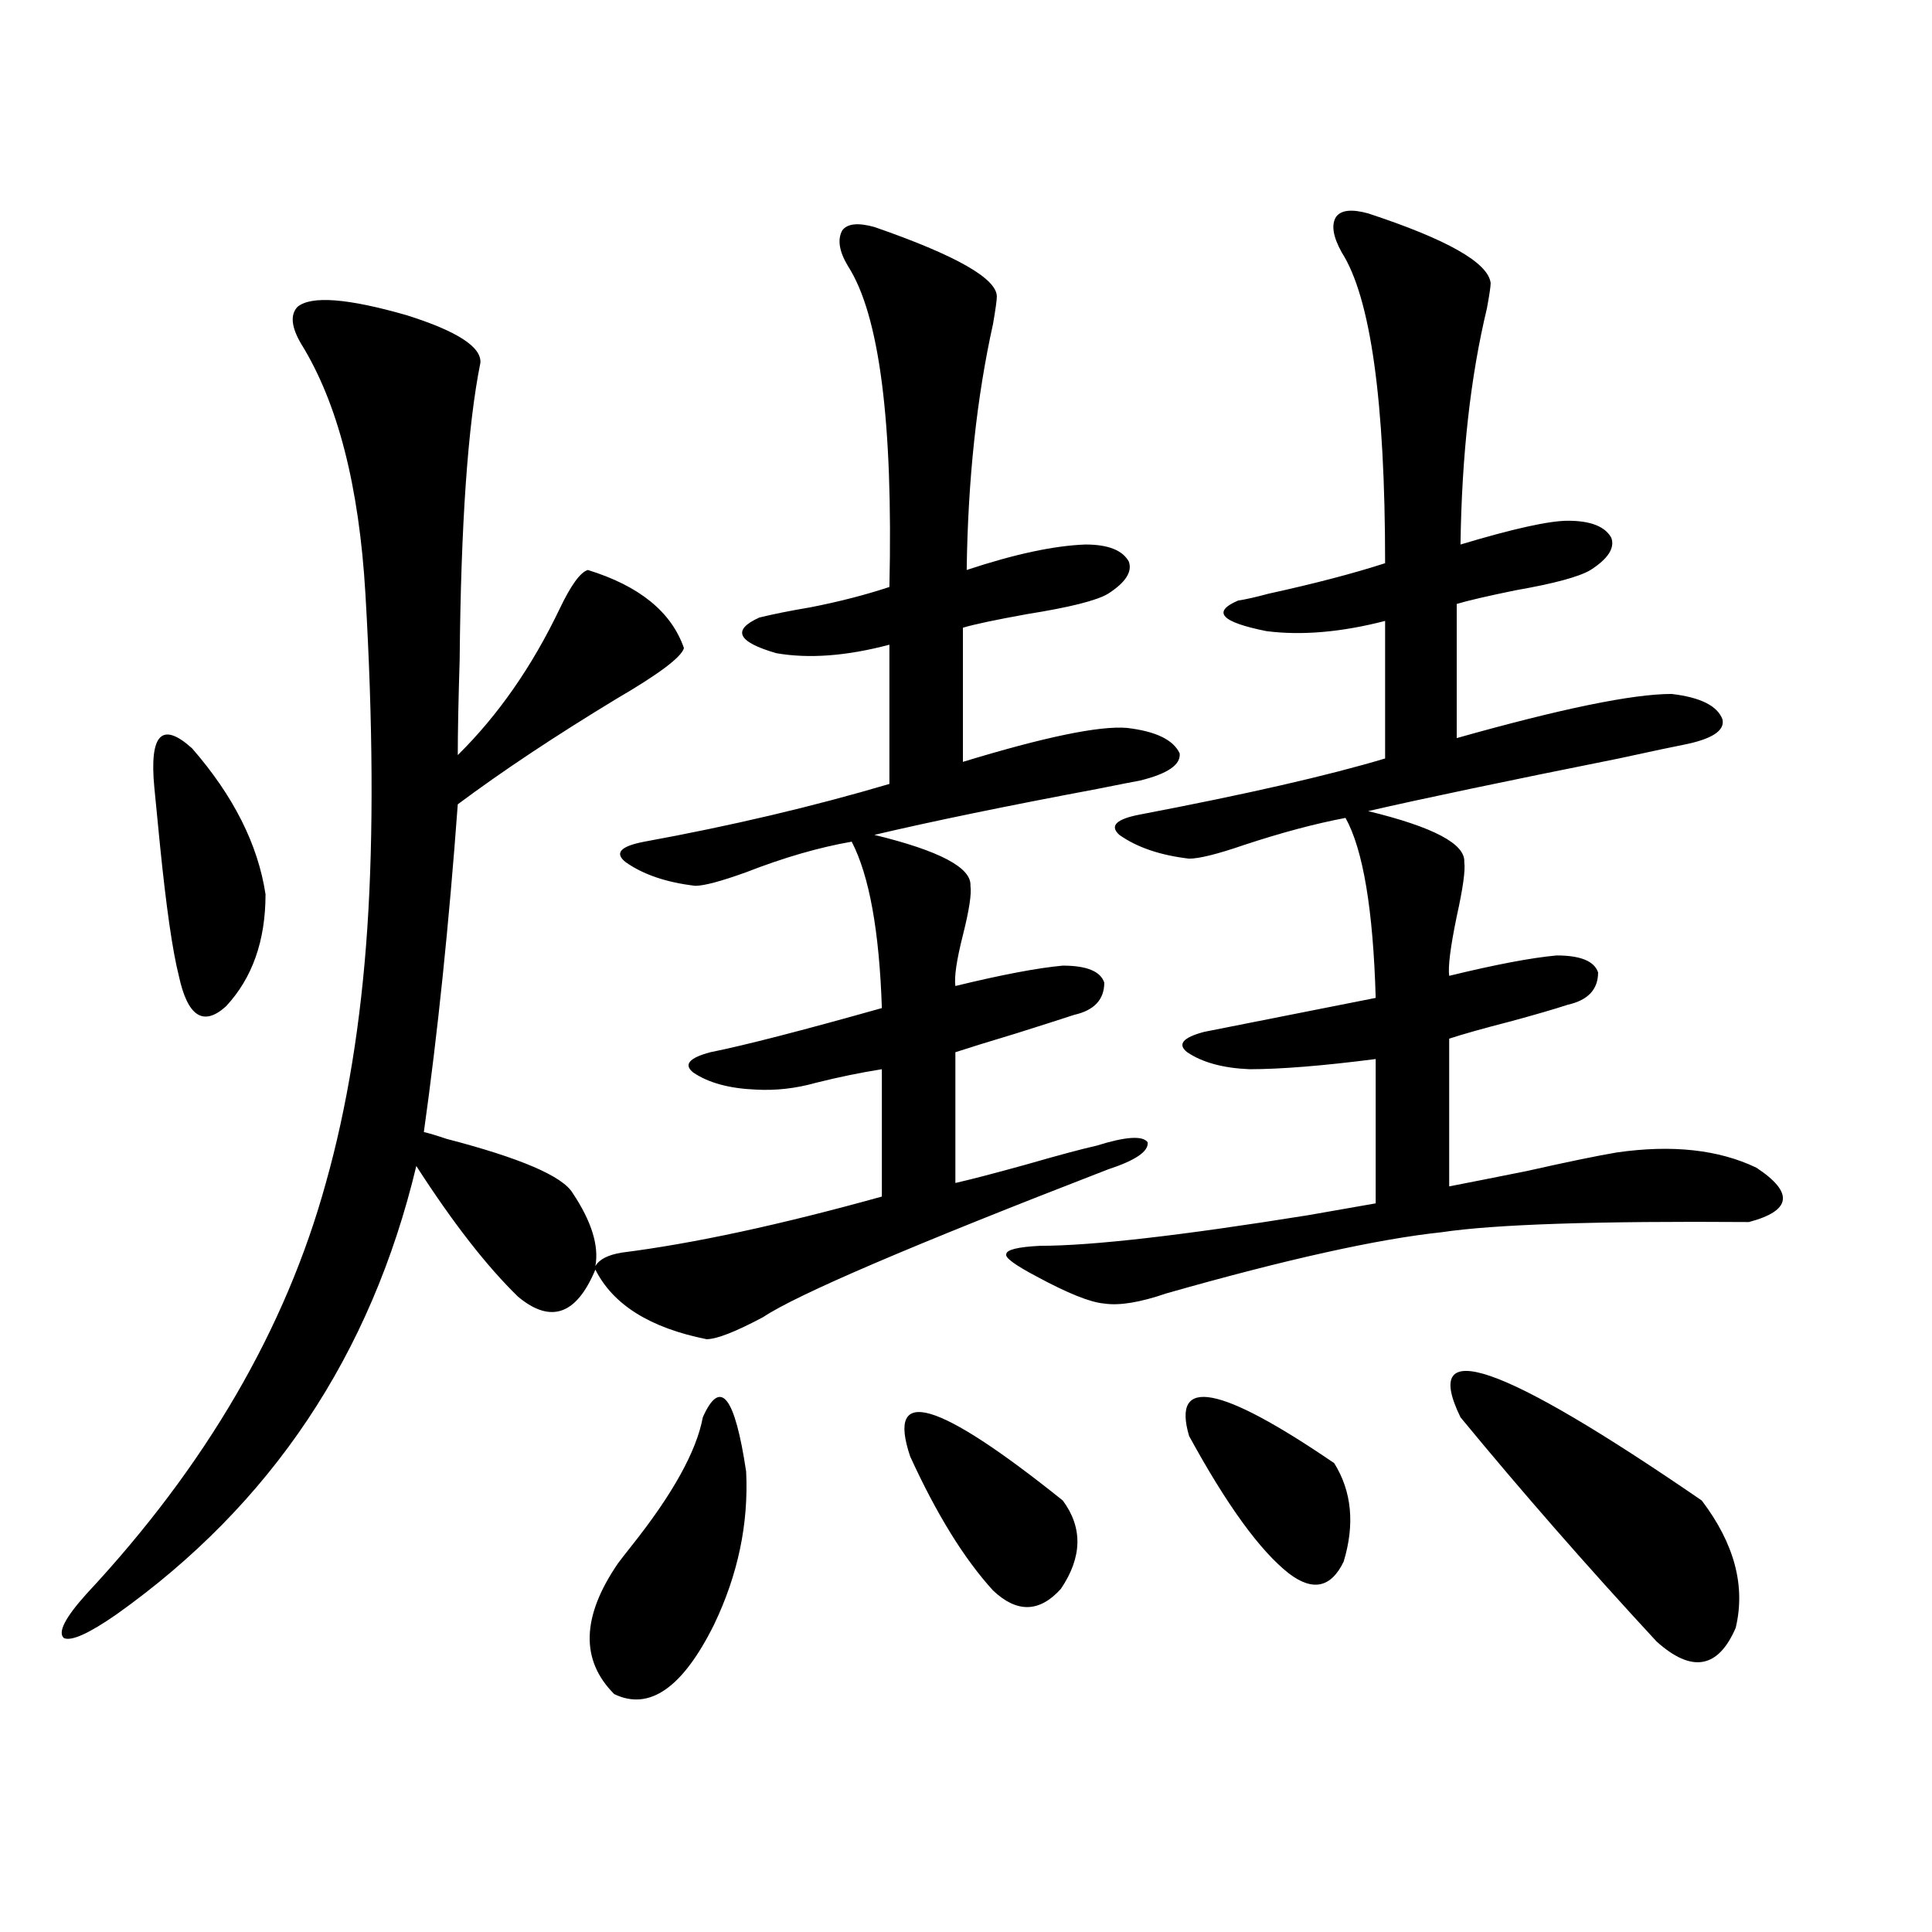 <?xml version="1.0" encoding="utf-8"?>
<!-- Generator: Adobe Illustrator 16.0.0, SVG Export Plug-In . SVG Version: 6.00 Build 0)  -->
<!DOCTYPE svg PUBLIC "-//W3C//DTD SVG 1.1//EN" "http://www.w3.org/Graphics/SVG/1.1/DTD/svg11.dtd">
<svg version="1.1" id="图层_1" xmlns="http://www.w3.org/2000/svg" xmlns:xlink="http://www.w3.org/1999/xlink" x="0px" y="0px"
	 width="1000px" height="1000px" viewBox="0 0 1000 1000" enable-background="new 0 0 1000 1000" xml:space="preserve">
<path d="M452.55,117.484c42.271,14.653,63.413,26.67,63.413,36.035c0,1.758-0.655,6.455-1.951,14.063
	c-8.46,38.096-13.018,80.571-13.658,127.441c24.71-8.198,45.197-12.593,61.462-13.184c11.707,0,19.177,2.939,22.438,8.789
	c1.951,5.273-1.631,10.85-10.731,16.699c-5.854,3.516-19.847,7.031-41.95,10.547c-16.265,2.939-27.316,5.273-33.17,7.031v69.434
	c42.271-12.881,70.563-18.745,84.876-17.578c14.954,1.758,24.055,6.152,27.316,13.184c0.641,5.864-6.188,10.547-20.487,14.063
	c-3.262,0.591-10.731,2.061-22.438,4.395c-46.828,8.789-85.211,16.699-115.119,23.73c33.811,8.213,50.396,17.002,49.755,26.367
	c0.641,4.106-0.655,12.607-3.902,25.488c-3.262,12.896-4.558,21.685-3.902,26.367c24.055-5.85,42.591-9.365,55.608-10.547
	c12.348,0,19.512,2.939,21.463,8.789c0,8.789-5.213,14.365-15.609,16.699c-7.164,2.349-17.24,5.576-30.243,9.668
	c-13.658,4.106-24.069,7.334-31.219,9.668v67.676c7.805-1.758,20.152-4.971,37.072-9.668c16.25-4.683,28.292-7.91,36.097-9.668
	c14.954-4.683,23.734-5.273,26.341-1.758c0.641,4.697-6.188,9.38-20.487,14.063c-101.461,39.263-160.972,64.751-178.532,76.465
	c-14.313,7.622-24.069,11.426-29.268,11.426c-29.268-5.85-48.459-17.866-57.56-36.035c-9.756,23.442-23.094,28.125-39.999,14.063
	c-16.265-15.82-33.825-38.369-52.682-67.676c-23.414,97.861-75.12,175.205-155.118,232.031
	c-14.313,9.957-23.414,14.063-27.316,12.305c-3.262-2.938,0.641-10.547,11.707-22.852
	c61.782-66.206,103.077-137.109,123.899-212.695c11.052-39.248,18.201-83.193,21.463-131.836
	c3.247-48.628,2.927-106.348-0.976-173.145c-3.262-55.659-14.313-98.726-33.17-129.199c-5.213-8.789-5.854-15.229-1.951-19.336
	c7.149-5.85,26.006-4.395,56.584,4.395c26.006,8.213,38.688,16.411,38.048,24.609c-6.509,32.231-10.091,83.496-10.731,153.809
	c-0.655,21.094-0.976,37.505-0.976,49.219c20.808-20.503,38.368-45.703,52.682-75.586c5.854-12.305,10.731-19.033,14.634-20.215
	c26.661,8.213,43.246,21.685,49.755,40.43c-1.311,4.697-13.018,13.486-35.121,26.367c-31.874,19.336-59.19,37.505-81.949,54.492
	c-4.558,62.114-10.411,118.652-17.561,169.629c2.592,0.591,6.494,1.758,11.707,3.516c38.368,9.971,60.151,19.336,65.364,28.125
	c9.756,14.653,13.658,27.246,11.707,37.793c1.951-3.516,6.494-5.85,13.658-7.031c37.072-4.683,81.949-14.351,134.631-29.004v-65.918
	c-11.066,1.758-22.438,4.106-34.146,7.031c-10.411,2.939-20.822,4.106-31.219,3.516c-13.658-0.576-24.39-3.516-32.194-8.789
	c-5.213-4.092-2.286-7.607,8.78-10.547c17.561-3.516,47.148-11.123,88.778-22.852c-1.311-39.839-6.509-68.555-15.609-86.133
	c-16.92,2.939-35.121,8.213-54.633,15.82c-13.018,4.697-21.798,7.031-26.341,7.031c-14.969-1.758-26.996-5.85-36.097-12.305
	c-5.854-4.683-2.606-8.198,9.756-10.547c44.877-8.198,87.147-18.154,126.826-29.883v-72.07c-22.118,5.864-41.63,7.334-58.535,4.395
	c-20.167-5.85-23.094-12.002-8.78-18.457c7.149-1.758,15.93-3.516,26.341-5.273c14.954-2.925,28.612-6.44,40.975-10.547
	c1.951-85.542-5.213-140.913-21.463-166.113c-4.558-7.607-5.533-13.76-2.927-18.457C438.557,115.727,444.09,115.15,452.55,117.484z
	 M79.876,407.523c-2.606-27.534,3.902-34.277,19.512-20.215c21.463,24.609,34.146,49.81,38.048,75.586
	c0,24.033-6.829,43.369-20.487,58.008c-11.707,10.547-19.847,5.273-24.39-15.82c-3.262-12.881-6.509-35.444-9.756-67.676
	C81.492,423.935,80.517,413.979,79.876,407.523z M363.771,733.598c9.101-20.503,16.585-11.123,22.438,28.125
	c1.296,26.958-4.237,53.325-16.585,79.102c-16.265,32.809-33.505,44.824-51.706,36.035c-17.561-17.578-16.92-40.141,1.951-67.676
	c1.296-1.758,3.567-4.683,6.829-8.789C348.162,773.451,360.51,751.176,363.771,733.598z M471.086,753.813
	c-12.362-36.914,13.979-29.292,79.022,22.852c10.396,14.063,10.076,29.307-0.976,45.703c-11.066,12.305-22.773,12.594-35.121,0.879
	C499.043,806.85,484.744,783.695,471.086,753.813z M538.401,644.828c26.661,0,72.834-5.273,138.533-15.82l35.121-6.152v-74.707
	c-27.316,3.516-49.114,5.273-65.364,5.273c-13.658-0.576-24.39-3.516-32.194-8.789c-5.213-4.092-2.286-7.607,8.78-10.547
	c17.561-3.516,47.148-9.365,88.778-17.578c-1.311-45.703-6.509-76.753-15.609-93.164c-15.609,2.939-33.17,7.622-52.682,14.063
	c-13.658,4.697-23.094,7.031-28.292,7.031c-14.969-1.758-26.996-5.85-36.097-12.305c-5.213-4.683-1.631-8.198,10.731-10.547
	c55.273-10.547,97.559-20.215,126.826-29.004v-71.191c-22.773,5.864-43.261,7.622-61.462,5.273
	c-23.414-4.683-28.292-9.956-14.634-15.82c3.902-0.576,9.101-1.758,15.609-3.516c24.055-5.273,44.222-10.547,60.486-15.82
	c0-83.784-7.484-137.397-22.438-160.84c-4.558-8.198-5.533-14.351-2.927-18.457c2.592-3.516,8.125-4.092,16.585-1.758
	c40.975,13.486,62.103,25.488,63.413,36.035c0,1.758-0.655,6.152-1.951,13.184c-8.46,35.156-13.018,75.889-13.658,122.168
	c27.316-8.198,45.853-12.305,55.608-12.305c11.707,0,19.177,2.939,22.438,8.789c1.951,5.273-1.631,10.85-10.731,16.699
	c-5.854,3.516-18.871,7.031-39.023,10.547c-14.313,2.939-24.39,5.273-30.243,7.031v69.434
	c53.978-15.229,91.05-22.852,111.217-22.852c14.954,1.758,23.734,6.152,26.341,13.184c1.296,5.864-5.533,10.259-20.487,13.184
	c-3.262,0.591-14.313,2.939-33.17,7.031c-58.535,11.729-101.796,20.806-129.753,27.246c33.811,8.213,50.396,17.002,49.755,26.367
	c0.641,4.106-0.655,13.486-3.902,28.125c-3.262,15.82-4.558,26.079-3.902,30.762c24.055-5.85,42.591-9.365,55.608-10.547
	c12.348,0,19.512,2.939,21.463,8.789c0,8.789-5.213,14.365-15.609,16.699c-7.164,2.349-17.24,5.273-30.243,8.789
	c-13.658,3.516-24.069,6.455-31.219,8.789v76.465c9.101-1.758,22.438-4.395,39.999-7.91c20.808-4.683,36.417-7.91,46.828-9.668
	c28.612-4.092,52.682-1.455,72.193,7.91c19.512,12.896,18.201,22.275-3.902,28.125c-78.702-0.576-131.704,1.182-159.021,5.273
	c-33.17,3.516-80.653,14.063-142.436,31.641c-13.658,4.697-24.39,6.455-32.194,5.273c-7.164-0.576-18.871-5.273-35.121-14.063
	c-11.066-5.85-16.265-9.668-15.609-11.426C520.841,646.889,526.694,645.419,538.401,644.828z M615.473,743.266
	c-9.115-31.05,15.93-26.367,75.12,14.063c9.101,14.653,10.731,31.641,4.878,50.977c-6.509,13.486-15.944,15.532-28.292,6.152
	C652.21,802.743,634.984,779.013,615.473,743.266z M755.957,733.598c-20.822-42.764,20.808-28.413,124.875,43.066
	c16.905,22.275,22.759,44.248,17.561,65.918c-9.115,21.094-22.773,23.429-40.975,7.031
	C821.642,810.941,787.816,772.27,755.957,733.598z"/>
</svg>
